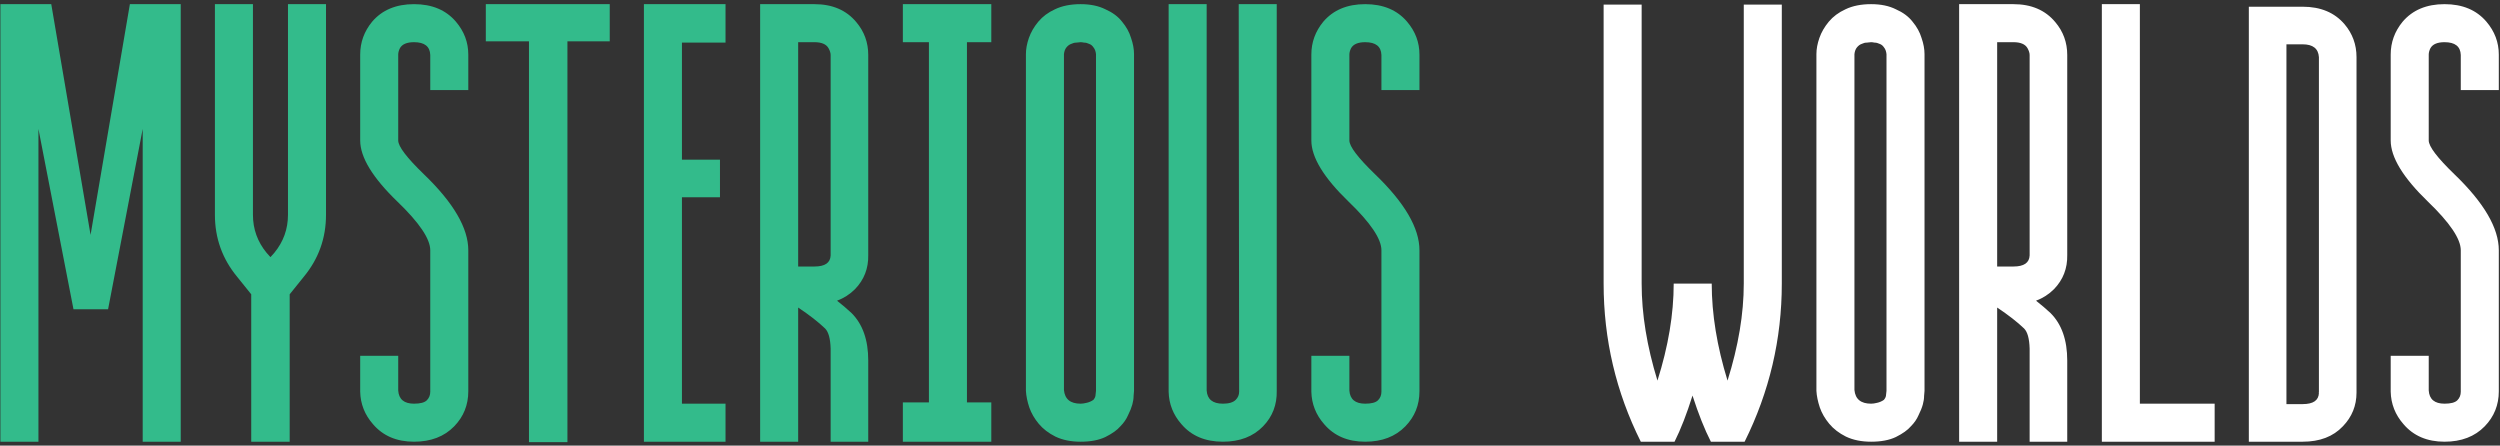 <?xml version="1.0" encoding="UTF-8"?> <svg xmlns="http://www.w3.org/2000/svg" width="561" height="100" viewBox="0 0 561 100" fill="none"><rect x="0" y="0" width="561" height="100" fill="#333333" stroke="none"/><path d="M29.145 0.933H40.555V99.119H32.021V28.931L24.254 69.395H16.488L8.625 28.931V99.119H0.091V0.933H11.502L20.323 52.711L29.145 0.933ZM64.622 0.933H73.156V48.204C73.156 53.446 71.494 58.081 68.17 62.108L65.006 66.039V99.119H56.376V66.039L53.212 62.108C49.888 58.081 48.226 53.446 48.226 48.204V0.933H56.76V48.204C56.76 51.401 57.782 54.245 59.828 56.738L60.691 57.697L61.554 56.738C63.599 54.245 64.622 51.401 64.622 48.204V0.933ZM105.086 56.163V87.805C105.086 90.873 104.031 93.494 101.921 95.668C99.684 97.969 96.68 99.119 92.908 99.119C89.009 99.119 85.941 97.809 83.703 95.188C81.849 93.079 80.891 90.65 80.827 87.901V79.847H89.36V87.613C89.488 89.595 90.671 90.586 92.908 90.586C94.314 90.586 95.273 90.33 95.785 89.819C96.296 89.307 96.552 88.668 96.552 87.901V87.805V56.163C96.552 53.606 94.091 49.962 89.169 45.232C83.607 39.862 80.827 35.292 80.827 31.52V12.247C80.827 9.499 81.722 7.038 83.511 4.864C85.749 2.243 88.881 0.933 92.908 0.933C96.935 0.933 100.068 2.243 102.305 4.864C104.159 7.038 105.086 9.499 105.086 12.247V20.206H96.552V12.343C96.488 10.426 95.273 9.467 92.908 9.467C91.31 9.467 90.255 9.914 89.744 10.809C89.488 11.32 89.36 11.8 89.36 12.247V31.52C89.36 32.863 91.278 35.388 95.114 39.095C101.762 45.488 105.086 51.177 105.086 56.163ZM136.824 0.933V9.275H127.331V99.215H118.701V9.275H109.017V0.933H118.701H127.331H136.824ZM162.808 9.563H153.028V35.835H161.562V44.273H153.028V90.586H162.808V99.119H144.494V0.933H162.808V9.563ZM186.396 57.313V12.343C186.396 11.896 186.236 11.384 185.917 10.809C185.405 9.914 184.351 9.467 182.753 9.467H179.109V59.806H182.753C185.118 59.806 186.332 58.975 186.396 57.313ZM170.575 0.933H182.753C186.78 0.933 189.912 2.275 192.149 4.96C193.939 7.07 194.834 9.531 194.834 12.343V57.218C194.898 60.222 193.907 62.779 191.862 64.888C190.711 66.039 189.369 66.902 187.834 67.477C189.049 68.436 190.136 69.363 191.095 70.258C193.588 72.751 194.834 76.299 194.834 80.901V99.119H186.396V78.216C186.332 75.979 185.917 74.477 185.15 73.71C183.616 72.24 181.602 70.673 179.109 69.011V99.119H170.575V0.933ZM222.449 99.119H202.601V90.298H208.45V9.467H202.601V0.933H222.449V9.467H216.984V90.298H222.449V99.119ZM242.489 99.119C240.316 99.119 238.43 98.736 236.832 97.969C235.298 97.202 234.051 96.243 233.092 95.092C232.133 93.942 231.43 92.727 230.983 91.449C230.535 90.106 230.28 88.86 230.216 87.709V12.152C230.216 11.001 230.439 9.786 230.887 8.508C231.334 7.229 232.038 6.015 232.996 4.864C233.955 3.714 235.202 2.787 236.736 2.084C238.334 1.316 240.252 0.933 242.489 0.933C244.662 0.933 246.516 1.316 248.05 2.084C249.648 2.787 250.895 3.714 251.79 4.864C252.749 6.015 253.42 7.229 253.804 8.508C254.251 9.786 254.475 11.001 254.475 12.152V87.709C254.475 87.901 254.443 88.284 254.379 88.86C254.379 89.435 254.283 90.074 254.091 90.777C253.899 91.481 253.58 92.28 253.132 93.174C252.749 94.069 252.173 94.9 251.406 95.668C250.703 96.499 249.585 97.298 248.05 98.065C246.58 98.768 244.726 99.119 242.489 99.119ZM238.75 87.517C238.941 89.563 240.188 90.586 242.489 90.586C242.873 90.586 243.32 90.522 243.831 90.394C244.407 90.266 244.918 90.042 245.366 89.723C245.685 89.339 245.845 88.956 245.845 88.572C245.909 88.124 245.941 87.837 245.941 87.709V12.152C245.877 11.512 245.685 11.001 245.366 10.617C245.11 10.234 244.79 9.978 244.407 9.85C244.023 9.659 243.64 9.563 243.256 9.563C242.937 9.499 242.681 9.467 242.489 9.467C242.297 9.467 241.978 9.499 241.53 9.563C241.147 9.563 240.763 9.659 240.38 9.85C239.996 9.978 239.644 10.234 239.325 10.617C239.005 11.001 238.813 11.512 238.75 12.152V87.517ZM286.5 0.933V87.709C286.564 90.841 285.542 93.494 283.432 95.668C281.195 97.969 278.19 99.119 274.419 99.119C270.456 99.119 267.355 97.809 265.118 95.188C263.264 93.079 262.305 90.65 262.241 87.901V0.933H270.775V87.613C270.903 89.595 272.118 90.586 274.419 90.586C275.761 90.586 276.72 90.298 277.295 89.723C277.807 89.211 278.062 88.604 278.062 87.901L277.967 0.933H286.5ZM318.526 56.163V87.805C318.526 90.873 317.471 93.494 315.362 95.668C313.124 97.969 310.12 99.119 306.349 99.119C302.449 99.119 299.381 97.809 297.144 95.188C295.29 93.079 294.331 90.65 294.267 87.901V79.847H302.801V87.613C302.929 89.595 304.111 90.586 306.349 90.586C307.755 90.586 308.714 90.33 309.225 89.819C309.737 89.307 309.992 88.668 309.992 87.901V87.805V56.163C309.992 53.606 307.531 49.962 302.609 45.232C297.048 39.862 294.267 35.292 294.267 31.52V12.247C294.267 9.499 295.162 7.038 296.952 4.864C299.189 2.243 302.321 0.933 306.349 0.933C310.376 0.933 313.508 2.243 315.745 4.864C317.599 7.038 318.526 9.499 318.526 12.247V20.206H309.992V12.343C309.928 10.426 308.714 9.467 306.349 9.467C304.751 9.467 303.696 9.914 303.184 10.809C302.929 11.32 302.801 11.8 302.801 12.247V31.52C302.801 32.863 304.719 35.388 308.554 39.095C315.202 45.488 318.526 51.177 318.526 56.163Z" fill="#33BB8B"></path><path d="M383.92 99.119C382.513 96.371 381.139 92.919 379.797 88.764C378.518 92.855 377.176 96.307 375.769 99.119H368.195C362.633 87.997 359.853 76.171 359.853 63.642V1.029H368.386V63.642C368.386 70.482 369.569 77.737 371.934 85.408C374.363 77.737 375.578 70.482 375.578 63.642H384.111C384.111 70.482 385.294 77.737 387.659 85.408C390.088 77.673 391.303 70.418 391.303 63.642V1.029H399.837V63.642C399.837 76.107 397.056 87.933 391.495 99.119H383.92ZM419.877 99.119C417.703 99.119 415.818 98.736 414.219 97.969C412.685 97.202 411.439 96.243 410.48 95.092C409.521 93.942 408.818 92.727 408.37 91.449C407.923 90.106 407.667 88.86 407.603 87.709V12.152C407.603 11.001 407.827 9.786 408.275 8.508C408.722 7.229 409.425 6.015 410.384 4.864C411.343 3.714 412.589 2.787 414.124 2.084C415.722 1.316 417.639 0.933 419.877 0.933C422.05 0.933 423.904 1.316 425.438 2.084C427.036 2.787 428.283 3.714 429.178 4.864C430.136 6.015 430.808 7.229 431.191 8.508C431.639 9.786 431.862 11.001 431.862 12.152V87.709C431.862 87.901 431.83 88.284 431.766 88.86C431.766 89.435 431.671 90.074 431.479 90.777C431.287 91.481 430.967 92.28 430.52 93.174C430.136 94.069 429.561 94.9 428.794 95.668C428.091 96.499 426.972 97.298 425.438 98.065C423.968 98.768 422.114 99.119 419.877 99.119ZM416.137 87.517C416.329 89.563 417.575 90.586 419.877 90.586C420.26 90.586 420.708 90.522 421.219 90.394C421.794 90.266 422.306 90.042 422.753 89.723C423.073 89.339 423.233 88.956 423.233 88.572C423.297 88.124 423.329 87.837 423.329 87.709V12.152C423.265 11.512 423.073 11.001 422.753 10.617C422.498 10.234 422.178 9.978 421.794 9.85C421.411 9.659 421.027 9.563 420.644 9.563C420.324 9.499 420.068 9.467 419.877 9.467C419.685 9.467 419.365 9.499 418.918 9.563C418.534 9.563 418.151 9.659 417.767 9.85C417.384 9.978 417.032 10.234 416.712 10.617C416.393 11.001 416.201 11.512 416.137 12.152V87.517ZM455.45 57.313V12.343C455.45 11.896 455.29 11.384 454.971 10.809C454.459 9.914 453.405 9.467 451.806 9.467H448.163V59.806H451.806C454.172 59.806 455.386 58.975 455.45 57.313ZM439.629 0.933H451.806C455.834 0.933 458.966 2.275 461.203 4.96C462.993 7.07 463.888 9.531 463.888 12.343V57.218C463.952 60.222 462.961 62.779 460.916 64.888C459.765 66.039 458.423 66.902 456.888 67.477C458.103 68.436 459.19 69.363 460.148 70.258C462.641 72.751 463.888 76.299 463.888 80.901V99.119H455.45V78.216C455.386 75.979 454.971 74.477 454.204 73.71C452.669 72.24 450.656 70.673 448.163 69.011V99.119H439.629V0.933ZM471.655 0.933H480.188V90.586H496.968V99.119H471.655V0.933ZM520.364 88.093V12.823C520.236 10.905 519.022 9.946 516.721 9.946H513.077V90.681H516.721C519.086 90.681 520.3 89.85 520.364 88.189L520.268 88.093H520.364ZM504.639 1.508H516.721C520.748 1.508 523.88 2.819 526.117 5.44C527.907 7.549 528.802 10.01 528.802 12.823V88.093C528.802 91.033 527.779 93.558 525.734 95.668C523.561 97.969 520.556 99.119 516.721 99.119H504.639V1.508ZM560.732 56.163V87.805C560.732 90.873 559.677 93.494 557.568 95.668C555.33 97.969 552.326 99.119 548.555 99.119C544.655 99.119 541.587 97.809 539.35 95.188C537.496 93.079 536.537 90.65 536.473 87.901V79.847H545.007V87.613C545.135 89.595 546.317 90.586 548.555 90.586C549.961 90.586 550.92 90.33 551.431 89.819C551.942 89.307 552.198 88.668 552.198 87.901V87.805V56.163C552.198 53.606 549.737 49.962 544.815 45.232C539.254 39.862 536.473 35.292 536.473 31.52V12.247C536.473 9.499 537.368 7.038 539.158 4.864C541.395 2.243 544.527 0.933 548.555 0.933C552.582 0.933 555.714 2.243 557.951 4.864C559.805 7.038 560.732 9.499 560.732 12.247V20.206H552.198V12.343C552.134 10.426 550.92 9.467 548.555 9.467C546.956 9.467 545.902 9.914 545.39 10.809C545.135 11.32 545.007 11.8 545.007 12.247V31.52C545.007 32.863 546.925 35.388 550.76 39.095C557.408 45.488 560.732 51.177 560.732 56.163Z" fill="white"></path></svg> 